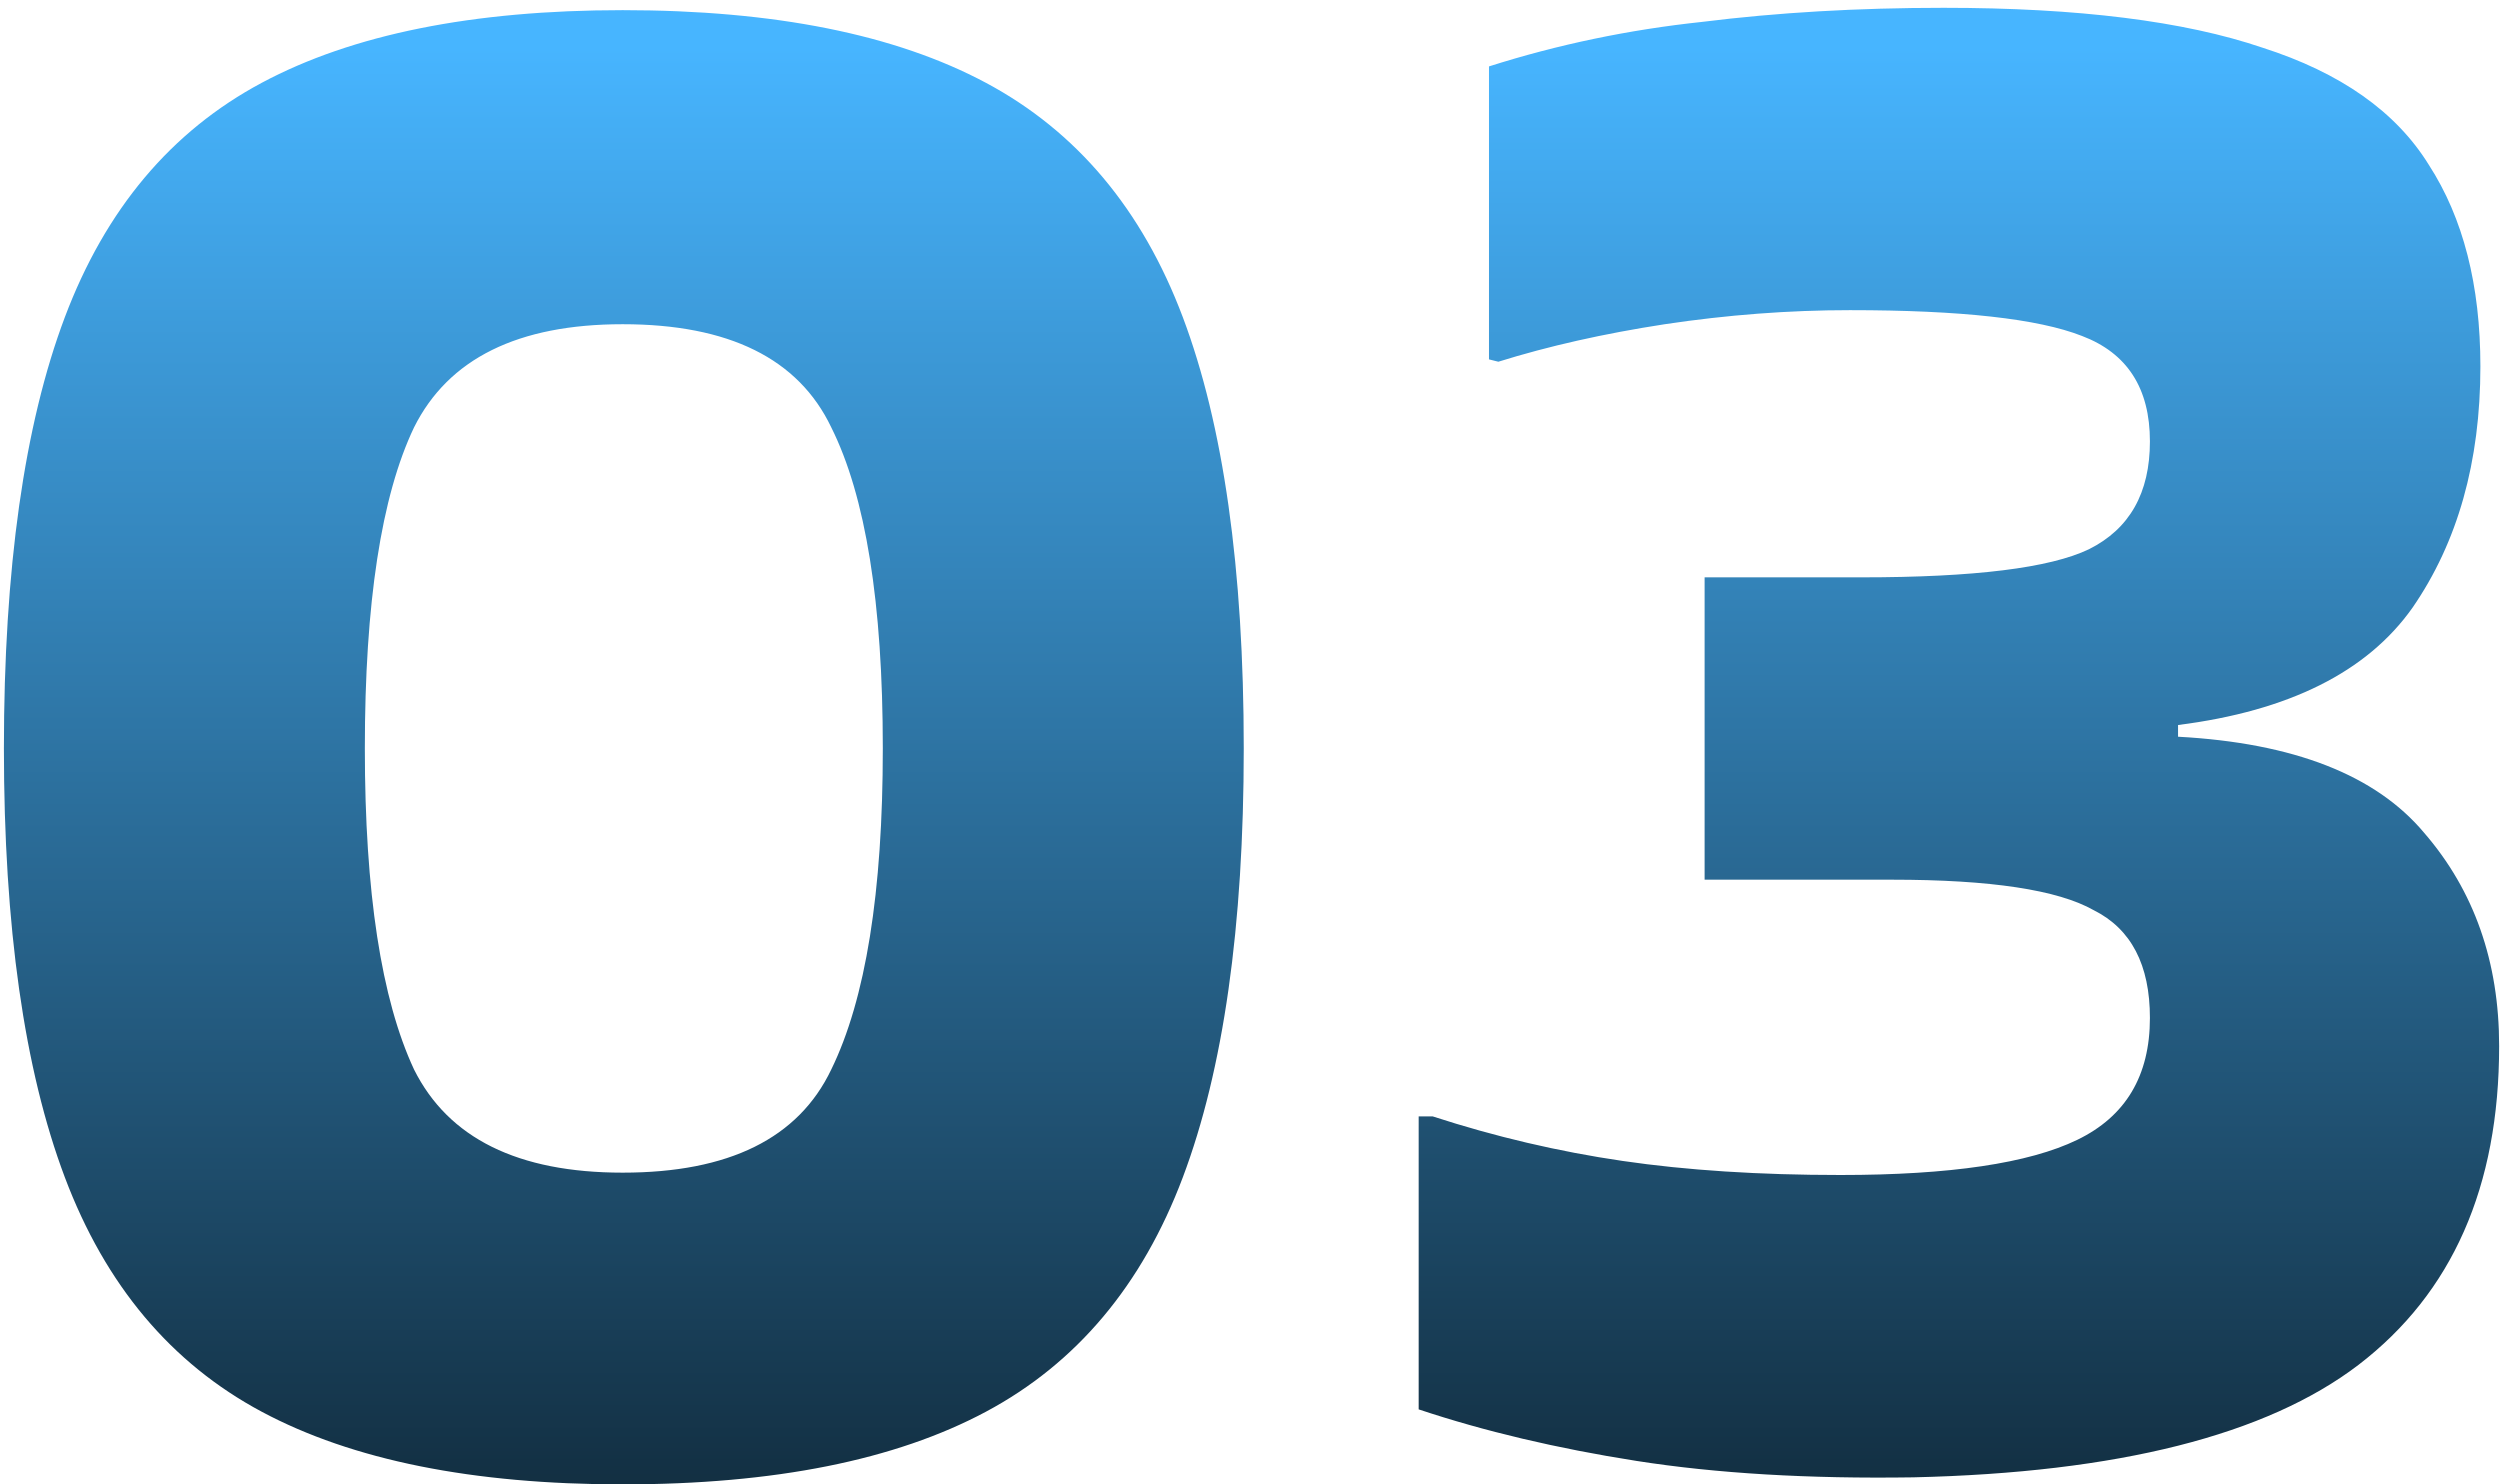 <svg width="160" height="95" viewBox="0 0 160 95" fill="none" xmlns="http://www.w3.org/2000/svg">
<path d="M79.6 47.9C79.6 59.3 78.3 68.45 75.7 75.35C73.1 82.25 68.9 87.25 63.1 90.35C57.3 93.45 49.55 95 39.85 95C30.25 95 22.55 93.45 16.75 90.35C10.95 87.25 6.75 82.25 4.15 75.35C1.55 68.45 0.25 59.3 0.25 47.9C0.25 36.4 1.55 27.2 4.15 20.3C6.75 13.4 10.95 8.4 16.75 5.3C22.55 2.2 30.25 0.65 39.85 0.65C49.55 0.65 57.3 2.2 63.1 5.3C68.9 8.4 73.1 13.4 75.7 20.3C78.3 27.2 79.6 36.4 79.6 47.9ZM39.85 75.05C46.65 75.05 51.1 72.85 53.2 68.45C55.4 63.95 56.5 57.1 56.5 47.9C56.5 38.6 55.4 31.75 53.2 27.35C51.1 22.95 46.65 20.75 39.85 20.75C33.15 20.75 28.7 22.95 26.5 27.35C24.4 31.75 23.35 38.6 23.35 47.9C23.35 57.1 24.4 63.95 26.5 68.45C28.7 72.85 33.15 75.05 39.85 75.05ZM95.295 4.25C99.695 2.85 104.245 1.9 108.945 1.4C113.745 0.8 118.895 0.5 124.395 0.5C132.995 0.5 139.795 1.35 144.795 3.05C149.795 4.65 153.345 7.15 155.445 10.55C157.645 13.95 158.745 18.25 158.745 23.45C158.745 29.55 157.295 34.7 154.395 38.9C151.495 43 146.495 45.5 139.395 46.4V47.15C146.795 47.55 152.045 49.6 155.145 53.3C158.345 57 159.945 61.55 159.945 66.95C159.945 75.95 156.945 82.75 150.945 87.35C145.045 91.85 135.545 94.25 122.445 94.55C115.745 94.65 109.845 94.3 104.745 93.5C99.645 92.7 94.995 91.6 90.795 90.2V71.45H91.695C95.695 72.75 99.745 73.7 103.845 74.3C107.945 74.9 112.595 75.2 117.795 75.2C124.795 75.2 129.845 74.45 132.945 72.95C136.045 71.45 137.595 68.85 137.595 65.15C137.595 61.75 136.395 59.45 133.995 58.25C131.695 56.95 127.395 56.3 121.095 56.3H109.095V36.95H119.145C126.345 36.95 131.195 36.35 133.695 35.15C136.295 33.85 137.595 31.55 137.595 28.25C137.595 24.85 136.145 22.6 133.245 21.5C130.445 20.4 125.495 19.85 118.395 19.85C114.495 19.85 110.545 20.15 106.545 20.75C102.645 21.35 99.095 22.15 95.895 23.15L95.295 23V4.25Z" fill="url(#paint0_linear_28_11)"/>
<defs>
<linearGradient id="paint0_linear_28_11" x1="84" y1="-48" x2="84" y2="115" gradientUnits="userSpaceOnUse">
<stop offset="0.313" stop-color="#47B5FF"/>
<stop offset="1" stop-color="#071219"/>
</linearGradient>
</defs>
</svg>
